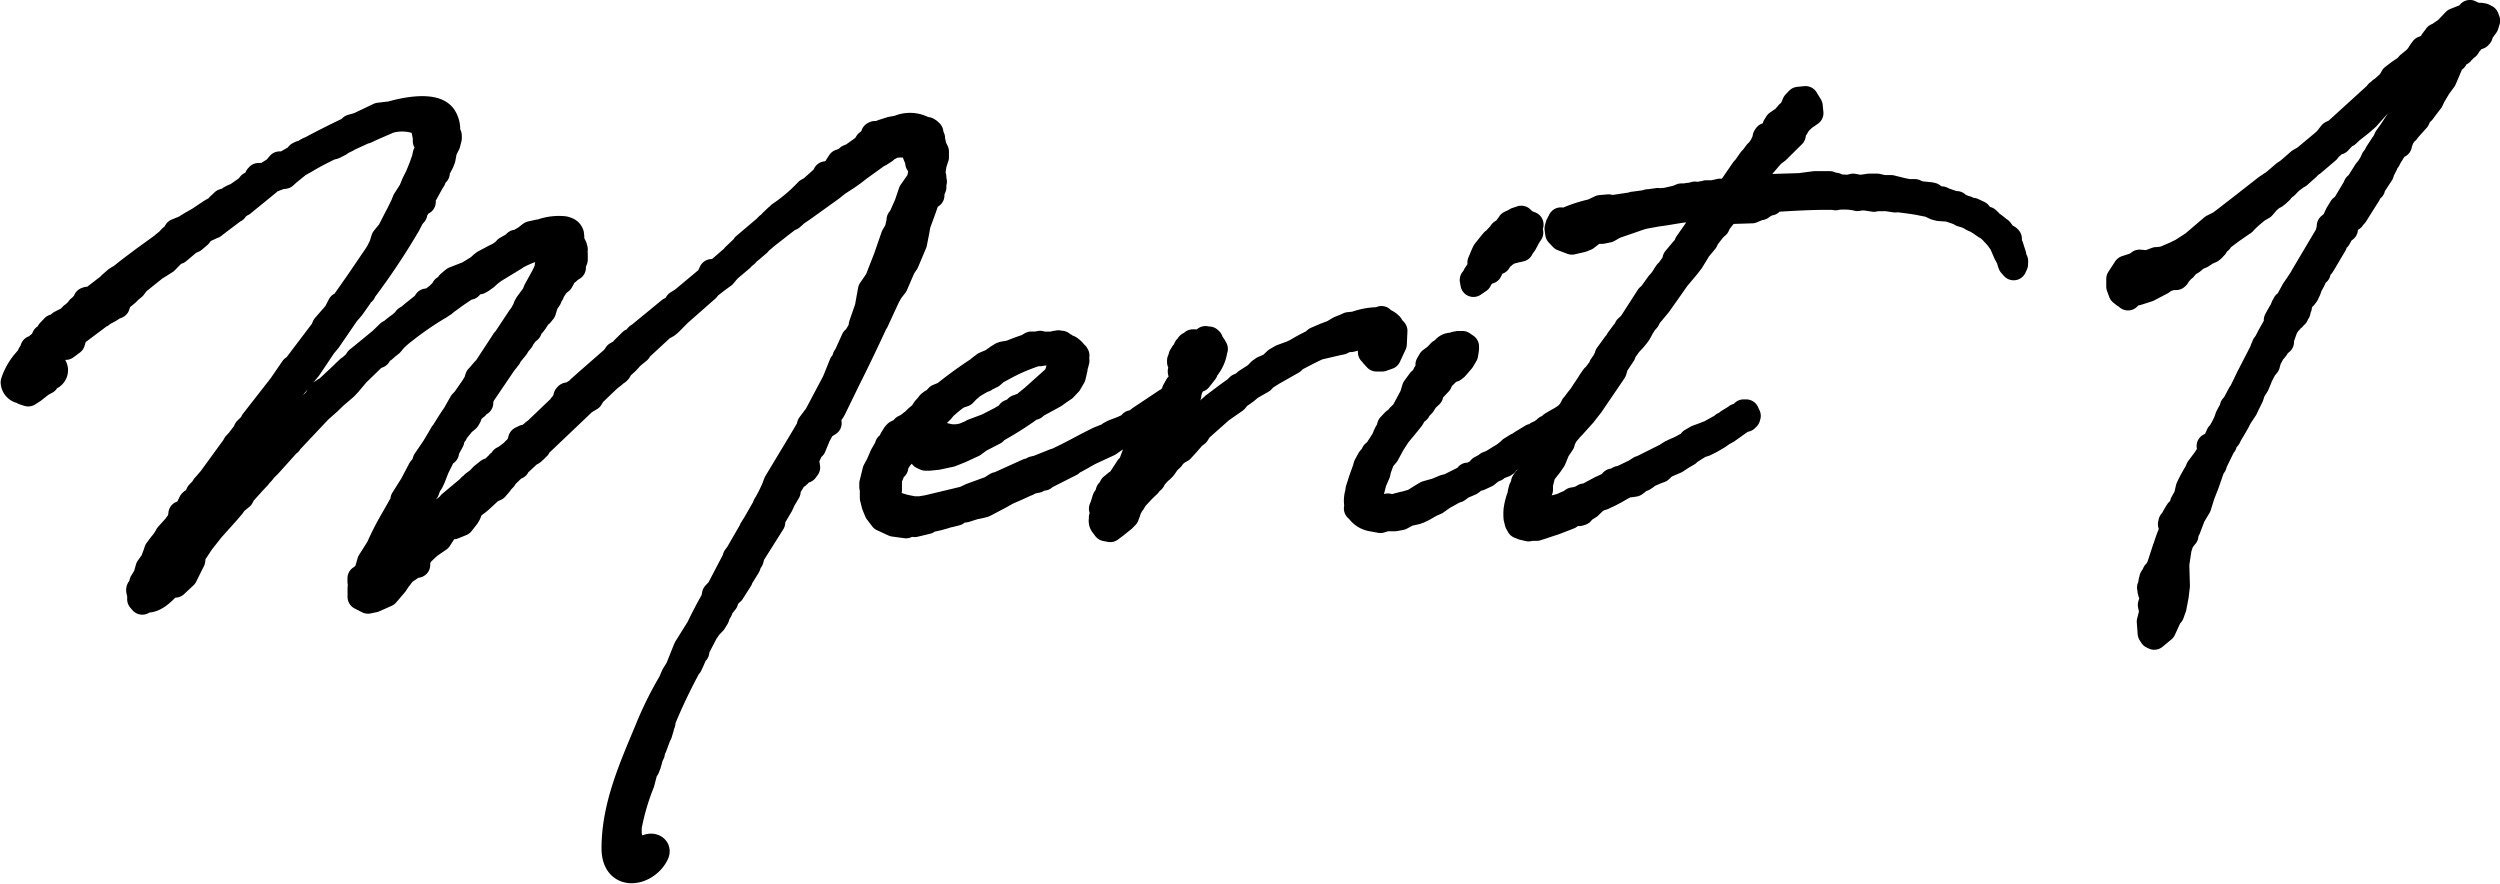 <svg xmlns="http://www.w3.org/2000/svg" viewBox="0 0 283.59 100.26"><defs><style>.cls-1{stroke:#000;stroke-linejoin:round;stroke-width:2.95px;}</style></defs><g id="レイヤー_2" data-name="レイヤー 2"><g id="レイヤー_5" data-name="レイヤー 5"><path class="cls-1" d="M33.26,41.79l.23-.12,3.2-4.23.16-.41,1.23-1.41.05-.06.49-.94.34-.18L40.67,32l2.15-3.16a.69.69,0,0,1,.11-.18l.38-.75.26-.82.67-.82.81-1.58.22-.41.49-1,.21-.53.71-1.11.33-.81.38-.76a21.47,21.47,0,0,0,.8-2.09l.1-.47.11-.12a9.42,9.42,0,0,0,.2-1L48.3,16l0-.52-.06-.22-.13-.63L48,14a5.4,5.4,0,0,0-3.86-.35l-2,.87-.63.3h-.11l-2,.92-.06.06-.62.3-.23.18-.62.31-.46.12c-1,.49-2,1-2.94,1.58H34.4a2,2,0,0,1-.5.3l-1.24,1-.39.36-.51.07-.8.31-.17.06-.34.24-.11.12-2.86,2.33-.17.06-.68.54v.11h-.06l-2.14,1.62-.22.18-.17.06-.91.43-.56.47v.12l-.62.53-.46.19L20.17,28.5h-.29l-1.11,1.13-1.24.78-2,1.61-.39.53-.5.41-.22.24-1,.83v.12l-.16.52-.34.13-.56.36-.57.3h-.05l-.28.24-.23.12L11,36,8.33,38l-.05.47-.1.34-.73.54-.75,0-.51.36L6.14,40,6,40.07l-.26.81-.1.46c.57-.07.88.84.27,1.32l-.57.3-.11.12,0,.17-.57.31-.9.71-.56.36-.47-.15-.12-.17a1.13,1.13,0,0,1-.4-.05,1,1,0,0,1-.66-.9A6.87,6.87,0,0,1,2.9,41l.5-.59.05-.11v-.12L3.73,40l.17-.18-.13-.28h.12l.45-.3H4.4v-.11h.17l.34-.46,0-.06.16-.35L5.45,38l.16-.35.5-.53.57-.19.17-.24.34-.18.4-.19.11-.06L8,36l.22-.23.12-.06.5-.48L9,35l.23-.18.27-.3.17-.12.11-.35L9.93,34l.4.05,2.25-1.73v-.06l.62-.54.28-.18.17-.06c1.06-.89,2-1.55,2.58-2l2.31-1.67.11-.12.39-.3.39-.42.34-.24.16-.29.11-.17.91-.37.79-.49.85-.48,1.07-.72c.34-.24.74-.43,1.13-.67l.05-.17.39-.36.12-.12.62-.19.17-.18.34-.18.34-.12,1.29-.9.28-.36.23-.12.33-.29.12-.12.16-.35.11-.12.46,0,.46-.12h0l.85-.54.22-.18.39-.47.23.05.18,0c.51-.24,1.07-.6,1.64-.91l.1-.23.23-.12.4-.07.28-.24.06.06.17-.12,0-.06.29-.12c1.36-.73,2.83-1.47,4.24-2.14l.34-.3.68-.19a.22.22,0,0,0,.18-.06l.39-.19L43,13.12,44,13h.17a.45.45,0,0,0,.29-.07c1.08-.31,4.84-1.23,5.87.35a2.64,2.64,0,0,1,.39,1.65l.19.46v.29l-.16.63-.38.76L50.2,18l-.16.41-.28.53-.21.35v.34l-.44.47,0,.24-.22.35-1,1.81v.23l.07.17-.34.12L47,24l0,.23-.16.18h-.06l-.54,1.05a77.11,77.11,0,0,1-5,7.5l-.06.17h-.11l-.33.53-.83,1.18v0l-.61.71-2.09,3.05-.5.59L35,41.74l-1.66,2-.5.71-1.21,1.81-.5.48L29.56,48.8l-.16.57h-.34l-.83,1.12-.11.23-.06,0-.28.29-.15.52L27,52.55v.17l-.45.13-.94,1.41-.48,1.1-.22.35-.45.36-.22.52-1,1.53-.27.7-.55.7-.39.59.73-.71h.06c.72-.89,1.49-1.83,2.38-2.77v-.06l.39-.65.61-.59.44-.82.27-.29.34-.47.56-.42.61-.65,1.12-.9.06-.05.23-.12a.66.66,0,0,1,.27-.3l.22-.58h.05l.12-.12h.28l.61-.71.12-.11.11-.18.17-.06c1.33-1.42,2.67-2.73,4.07-4.09l.49-.82.51-.36v.12l2.13-2,.05-.06.56-.53h.06l.73-.66.22-.35,1.23-1,1.46-1.2.11-.11.73-.71.34-.19a8.89,8.89,0,0,1,1.18-.89v-.06l.11-.06.28-.18.05-.23.4-.25.33-.29,1.35-1.08.22-.35h.34v.06l.9-.66.61-.59.16-.29.4-.25.16-.29.4-.35.16-.12,1.59-.62,1.19-.73.39-.36.23-.18,1.24-.66.4-.19h0a4.22,4.22,0,0,0,.68-.48l.22-.24.85-.48.22-.24h.23l.85-.49.23-.18.39-.3.85-.19.06.05A5.89,5.89,0,0,1,64,26c.41.11.64.21.77.56a3.2,3.2,0,0,1,0,1h0l.24.22.12.23.07.28h-.06l0,.46,0-.06.06.11,0,.23,0,.41-.16.4-.06.06v.06l-.11.12,0,.17.12.11h-.12l-.22.23h-.06l-.11.07-.11.17h-.17l-.12.06-.33.35,0,.35-.16.29-.45.36-.61.93v.12h-.06l-.06.06-.05.17-.1.3-.39.58-.26.87-.28.35-.17.12-.27.36-.22.35-.22.29-.39.41-.06.12,0,.17-.06.06h-.11l-.61.82-.11.23-.39.47-.21.35-.73.89-.1.23-.56.71-2.42,3.57-.16.41-.06.06v.06l-.12.12,0,.17.12.11h-.12L54,46v.12l-.29.18-.11.17-.11.06-.28.3a.22.22,0,0,0-.05.11l0,.29-.17.3-.27.23-.23.18L51.63,49l-.05.17-.06-.06-.22.3-.1.58-.6,1.11v.23l-.29.12-.81,1.63-.43,1.11-.22.46-.27.41-.21.58-1.49,2.17-.21.76-.55.82-.32.75-.9,2.62.29,0,0-.11.45-.48.49-.76.4-.3.5-.36.28-.29.28-.18-.17-.11.05-.18.17-.12h.06l.06.06-.11.17.11-.11.34-.19.11-.17h.17l.78-.65.17-.24.45-.35.33-.36.9-.72.11-.17,2-1.67.28-.29.28-.19.05-.11.57-.42.44-.47.68-.54.34-.13.22-.12.34-.35.11,0,.17-.29.34-.24.1-.23.34-.18.79-.6.22-.24.34-.24,0-.12.34-.29,0-.12h.06l.06-.06H59l.11-.4.39-.19h.17l.12,0H60l.12-.12.16-.12.06-.18.28-.18,0-.06h.06l2.91-2.78.11-.18.16-.18.22-.35.17-.18,0-.34.11-.12.4-.07.4-.24.22-.12.28-.24.11-.12,1-.89,2.86-2.5.33-.47.73-.42.06-.18.89-.88.34-.07.23-.18.1-.29.06-.06h.05L76,35.19l.67-.37.17-.4L77.5,34l2.92-2.44.32-.7h.58l2-1.73,0-.06,1-.95.16-.23,2.36-2,.28-.29.39-.24.06-.18.56-.53.22-.07.11-.23a18.29,18.29,0,0,0,3.14-2.67l.45-.25,1.4-1.25.22-.41h.23l.34-.13.79-.59,0-.24.27-.41.17-.06.63-.25.16-.23.34-.13.12-.06,1.4-1,.28-.46.22-.18.28-.24.23-.18,0-.35.12-.06h.46l.39-.18,1-.32.8-.14a3.25,3.25,0,0,1,3.11.25l.17-.06.18.11.12.17,0-.06.06.06,0,.06v.11l.06.17.13.29v.28a2,2,0,0,1,.14.63l.3.62,0,.46,0,.18-.27.81,0,.06-.15,1,.06.11.07.28h-.06l0,.46.06-.06.06.11-.06.23,0,.41-.16.4-.06.06v.06l-.12.12,0,.17.12.11h-.12l-.22.23h-.06l-.11.06c-.31,1-.69,2-1.06,3l-.15.86-.25,1.27-.91,2.16-.39.58-.86,2L101,33l-.33.58-1,2.16-.32.7-.06.05c-1,2.16-2.05,4.37-3.14,6.53l-1.62,3.33-.17.29h-.11l-.32.76L94,48l-.29.18-.34.13-.6,1.1-.53,1.28-.23.18-.32.65-.27.63-.33.42h.4l.07.45-.22.3h-.18L91,53.19V52.9l-.11.24-.51.36.19.34-.12.11h-.22l-.88,1.46,0,.35-.55.93-.27.59-.93,1.58,0,.4L85.31,62.9l-.16.58-.33.52v.17l-.61,1-.28.18,0,.35L83,67.16l-.22.18-.28.35-.23.06,0,.47-.28.35H81.8l-.16.64-.27.47-.11.35-.32.52-.51.53-.44.65-1,1.92v.29h-.18v.17H78.8l-.32.76-.27.58h-.06a63.31,63.31,0,0,0-3,6.29V82l-.16.41v.11l-.21.7-.17.18v.17l-.43,1.16-.17.12,0,.17-.06.06a.25.25,0,0,0,0,.18v.17l-.17.35a.39.39,0,0,0-.1.23v.12l-.16.57-.16.41-.17.12-.41,1.57a26.44,26.44,0,0,0-1.46,5l0,.8.08.52.06.17.06.28.06.06h.06l.06,0-.06.06.42.39.36.51.06.23.07.4a1.28,1.28,0,0,0,.5-.76c.55-.77,1.82-.4,1.33.47-1.08,2.16-4.68,2.84-4.67-.72,0-4.77,2-9.2,3.74-13.38a40.32,40.32,0,0,1,2.71-5.48l.11-.29.21-.47.44-.7V75.9l.86-2.15.1-.23,1.43-2.29C79.83,70.12,80.43,69,81,68l.1-.57.5-.54,1.52-2.91.22-.41.11-.35.27-.35,1.42-2.46.11-.17.06-.18.44-.7,1-1.75.11-.29L87,57.1l.38-.7h0l.44-.93.26-.7L91,49.92l.76-1.29.11-.29,0-.12.61-.82h.06l2.12-4,.11-.24.75-1.86.23-.12.21-.58-.06-.05.11-.12.87-1.92.22-.18.11-.18.38-.64c0-.06.06-.12.11-.23a.21.21,0,0,1,.05-.12l0-.29.69-2,.1-.58.25-1.38.77-1.12,1-2.56.84-2.43.39-.65.2-.81.11-.23-.06-.17.22-.29.65-1.46.47-1.39.94-1.35.2-1v-.34l.1-.35-.11-.11h-.12l-.23-.16h.11l-.37-.86-.31-.9v-.41l0-.29-.67.37-.58,0-.52-.05v.06h-.06l-.06-.05h-.06l-.34.12-.79.43-.17.18-.56.36-.17.06L97.4,19.1l-.61.48-.68.48L95,20.78l-.67.54L91,23.71l-.73.49-.17.17-.34.3-.22.06c-1.13.84-2,1.56-2.59,2l-.84.72L86,27.6l-.9.77-.17.12-.28.24h0v.06h-.06l0,.06-.51.41,0,.06-1.41,1.19-.27.3-.34.41-.67.48-1,.78-.22.29L77,35.56l-1.06,1.07-.28.23-.56.31-2.69,2.49v.12l-.28.23-.23.18-.28.24h-.06c0,.06,0,.06-.05.06l-.11.18L71.1,41l-.39.36h-.12l-.22.18-.11.35-.11.18-.11.11-.22.12-.11.12h-.06l-.06.11-.39.3-.28.24-1.23,1.18-.45.42-.27.47-.79.48-.17.18-4.92,4.68-.1.23-.29.13V51l-.34.3-.34.18-1.4,1.3v.12h-.17l-.06.06V53h-.06l-1.17,1.13,0,.12-.39.41-.11.18-.45.52-.56.25L54.5,56.68a6.63,6.63,0,0,1-1.07.78l-.32.81-.17.29-.6.77-.91.37L51,59.6l-.34.18-.87,1.35-1.13.78-.95.89-.22.41-.28.35v.23h.12v.28H47l-1.24.84-.67.88-.27.42-1,1.17L42.42,68l-.68.14L41,67.76V67.3l-.1.41,0-1L41,66h-.11v-.4l.23.17.16-.47.39-.47.31-1.1,1-1.58a30.69,30.69,0,0,1,1.57-3.09l.77-1.35a5,5,0,0,1,.44-.7l0-.34L46.81,55l.92-1.75.39-.47.16-.52,1-1.47.6-1,.33-.58.11-.12c.44-.7.82-1.34,1.32-2.05l.76-1.34.34-.36.77-1.11a5,5,0,0,0,.38-.59l.28-.46V43l.06-.06,0-.11.22-.24.45-.53.28-.29,1.92-2.93.11-.18.17-.18,1.59-2.4.39-.53V35.5l.27-.47.06-.05,0-.18.16-.29.17-.23.61-.83.21-.52.87-1.58.38-.81.05-.46.22-.36,0-.63.09-.69c-.12-.34-.53-.5-1.22-.37a11.1,11.1,0,0,0-2.67,1.06l-.16.12H58.4l-2.48,1.51a.06.06,0,0,0-.06.06l-.39.3-.39.36-.51.36-.23.12-.51.07-.56.48v.06h-.12l0-.06c-.8.49-1.53,1-2.2,1.5a5.57,5.57,0,0,0-.62.48l-.11.06-.34.24-.11.06a35.69,35.69,0,0,0-4,2.76,8.59,8.59,0,0,0-1.12,1l-.34.41-.39.3-.39.35L43,40l-.1.29-.17.07h-.18l-2.06,2-1,1.18-.39.41-1.17,1-.67.65-1.07.95-3.4,3.61v.06l-.06,0-2.23,2.48-.55.54a3.41,3.41,0,0,1-.56.65l-.11.17-.56.59-1.17,1.3-.21.41-.73.6-.28.41-.5.59L24,60l-1.16,1.47-.66,1-.28.35-.09.75-.27.53-.6,1.22-1.07,1-.63,0c-.89,1-1.78,1.78-2.65,1.69l-.45.24-.24-.28v-.57c-.2-.63-.13-.52.14-.81v-.06l.1-.46.44-.71.26-.92.55-.77.32-.87.11-.34.39-.53.38-.47.28-.41.16-.3,1.06-1.18v-.05l.33-.42.15-.69v-.12l.17-.06.4-.07L21.7,57l.11-.11.23-.07.06.17.28-.41.15-.58.45-.47.22-.35h.17V55l.56-.65,2.65-3.64.16-.29.34-.36.77-1v0l.11-.29.67-.65.11-.18v-.12l3.16-4.05Z"/><path class="cls-1" d="M101.56,52.71V53l-.28.3-.16.23c-.06,0-.06.06-.06.12v.17l-.22.35,0,1.44a1.71,1.71,0,0,0,.15,1.14c.36.4.19.4,1.64.82l1,.2.74,0,.86-.14,4.17-1,.79-.37,2.22-.81.45-.3.22-.13h.12l3.4-1.54h.23l.4-.25.51-.12,1.87-.75.23-.06c2-.93,2.83-1.47,4.81-2.44l1.25-.5.06-.12.34-.18,1-.38,1.08-.49V48h.17l.68-.36.06-.12,3-2,.29-.07a11.48,11.48,0,0,0,1.23-.9.22.22,0,0,1,.35,0v-.06l.22-.18.24,0,.18.52-.28.12-.51.19-.29.12-1.29,1-.27.41h-.29l-.23.12c-.5.36-1.07.66-1.58,1l-.05.06-.4.25-.22.17h-.18l-1.81,1-.05.12-.23.06-.45.25-.11.05-.79.55-2.16,1c-.67.36-1.35.79-2,1.09l-.17.18L118.61,54l-.22.18-.12-.17-.62.42-.69.14-.45.24h-.06c-.74.37-1.47.68-2.21,1l-.85.48-1.75.92-.46.12-.68.14-1,.32-.57.07-.23.12-.23.18-.74.19h-.11a13.56,13.56,0,0,1-2.28.58l-.17.18-.28.07h0l-1.14.27-.35-.11-.62.25-1.39-.19-1.28-.59-.6-.79-.3-.74-.2-.8,0-1,0-.12-.06-.11v-.4l.36-1.45.38-.7.43-1,.33-.58.11-.12.16-.47.34-.29.16-.41.33-.53.16-.17.63-.31.22-.29.39-.19.45-.35.12-.06.55-.54.51-.42.38-.58.23-.24.27-.35.23-.18.34-.13.11-.17.28-.3.45-.18.29-.13a46.3,46.3,0,0,1,3.88-2.81l.11-.12.56-.42.74-.31c.06,0,.11,0,.11-.06l.68-.48.39-.24.17-.06.8-.14c.63-.25,1.25-.5,1.88-.69l.51-.3.57,0L118,39l.18.11a9.54,9.54,0,0,1,1.32,0l.06-.06.17-.06.11,0L120,39l.06-.06.35.1v-.05h0l0,.12.18.11h.17l.06.11h.06l.34.16.06,0c.3.22.53.39.6.68l.17.05,0,.11h.06l-.06.06v.29l.06.23-.1.4-.11.18v.34l-.2.87-.44.76-.56.59-.62.42-.5.36-2,1.09-.28.24-.4.13a39,39,0,0,1-4.12,2.59l0,.12-1.65.85-.73.54-1.47.68-1.08.43-1.54.33-.92.09h-.4l-.35-.16-.12-.29.11-.17.37-.82.79-.77.73-.31h.46l.41.1.46.1.75,0,.68-.13.74-.31h.23l.11-.18,1.65-.62,1.53-.79.73-.43.28-.35.74-.31.1-.23.86-.31.22-.24.73-.59,2.52-2.26.22-.3.1-.4.11-.18.26-.87-.06-.05-.06-.12-.12-.28-.3-.34-.4-.16L119,40l-.63,0-.4.07-.23-.05a21,21,0,0,0-4.14,1.79l-.68.36-.17.18-.28.24-.23,0c-.06,0-.06,0-.11.06v.11l-.34.13-.11.12h-.12l-1.24.72-.62.54-.39.41-.57.19-.22.12c-.51.36-1,.78-1.46,1.2l-.28.35-.72.71-.39.41-.62.6-.78.82-.78.95-.16.17-.33.53-.39.59-.55.59Z"/><path class="cls-1" d="M130.16,52l-.11.23.45-.41.78-.6.23-.18.11-.06h.12V50.9l.46-.19-.24-.22h.35l1-1h.17l.9-.95,1-.66,1-.78.12-.11h.05l1.07-.9.05-.06,1.58-1.19v0l1-.72.28-.29.23-.06.51-.36.11-.12h0l1.13-.73.45-.47.34-.24.85-.37.61-.59.62-.36,1.2-.44.51-.25a20.6,20.6,0,0,1,1.86-1l.34-.3,1-.43,1-.38.17-.12.51-.3.63-.25.39-.18.75-.08a7.58,7.58,0,0,1,2.63-.48l.34-.13.23.23a2,2,0,0,1,.71.44.3.3,0,0,1,.12.22l.41.45-.07,1.5-.65,1.4-.68.24-.63,0-.36-.39v-.57l-.28.24v-.29l.11-.06,0-.29-.07-.4-.14-.74-.23-.28-.86.14-.79.36-.29.07-.46,0-.62.3-.35.07-2.28.53c-1.08.49-2,1-2.32,1.16l-.34.18-.28.29-2.26,1.28-.85.54-.33.35-1.07.61-.29.18-.5.42-.85.6-.33.41-1.63,1.14-2.41,2.14-.33.53-.39.29-.72.83L134,51l-.23.12-.45.3-.39.42-.05.11-.45.42L132,53l-.28.29-.23.18-.55.6-.22.4-.23.18-.22.3-.56.53-.94,1-.28.47-.22.3-.27.52-.1.35-.06.12-.1.29-.34.35-.9.72-.56.42-.52-.1-.3-.4v0a.68.68,0,0,1-.13-.58v-.23l.11-.11.16-.7-.12.12L125,57.7l.16-.4.21-.7.39-.59,0-.11v-.12l.23-.18.16-.29V55.2l.51-.42h.11l.17-.12.66-1,.38-.59.17-.06.27-.58.32-.87.4-.36.1-.35.61-.82.17-.12.71-1.17v-.23l.94-1.23.55-1,.22-.35.27-.52.05-.17.11-.12.39-.59v-.17l.33-.59.34-.06.18.11.33-.42.16-.4.05-.29v-.17l-.24-.11.17-.18,0,.12.16-.24-.06-.05-.22.29c-.28.3-.52,0-.52-.27l.11-.12v-.11l.06-.18.16-.29,0-.12-.12-.17,0,.06-.29-.1V40.9l.11-.12.23-.07h-.11l.11-.06h-.11l-.07-.23.22-.35.29.16.17-.29v-.23l0-.17-.11-.06.28-.06v-.29l.12-.06h.11l.22-.24h.29l.4.05.29,0,.23-.13v-.11l.22-.18.23.05h.17l.12.11,0,.06-.29.12a1.06,1.06,0,0,1,.77.72l.06.06-.05.17a4.16,4.16,0,0,1-1.14,2.28l.06.11L136,43l-.34.07-.5.59L135,44l-.16.41h-.06a9.91,9.91,0,0,1-.88,1.24s-.06,0-.06,0l-.33.52-.1.35-.22.41-.49.88-.34.41-.1.23-.33.59-.66,1.11-.37.87-.33.58-.28.3Z"/><path class="cls-1" d="M169.16,53.36l-.56.47-.8.37-.51.13-.28.18-.06.12-.17.12-.73.31-.51.24-.06.12-.17.12-.39.13-.85.48-.34.18-.85.6-.45.19-.34.18-.62.36-.51.25-.34.12-.91.2-.8.43-.68.13-1,0-.63.2-1.09-.2a2.26,2.26,0,0,1-1.35-.88l-.24-.23.05-.34a3,3,0,0,1,.13-1.56v-.23l.37-1.16.42-1.16.11-.4.38-.7.39-.47.1-.24.34-.29c.11-.18.22-.36.38-.59l.44-.7.16-.41.17-.35.16-.18.16-.58.5-.53.34-.18.22-.35.5-.48,1-1.86.26-.87.61-.83.39-.35.22-.47.22-.18.1-.58v-.28l.27-.47.4-.3.17-.12H163v-.12l.39-.41.39-.24a1,1,0,0,1,.91-.49c.06,0,.11.06.17.11l.17-.12.06-.12.34-.06.46,0,.41.28v.28l-.1.64-.38.64-.56.65-.16.18-.23.18h-.11l-.34.12-1,1-.11.29-.05.12-.78.83a1,1,0,0,1-.23.23l0,.35-.51.47-.38.59-.45.47-.11.23-.39.3-.22.41-.11.18-.66.82-.83,1-.39.59-.33.53-.6,1.11c-.44.52-.5.58-.55.7l-.37,1-.1.46-.43,1-.31,1.21v.35l-.1.69c.13.51.19.57.19.63l.24.1.34-.06h.17l.4.05.35-.13.34-.06.23.1H158l1.2-.32h.17c.28-.13.62-.19,1-.32l.28-.18.67-.42.51-.3,1.14-.32.91-.38.51-.13,2-1,.11-.23h.35l1-.55,0-.06.11-.18.45-.24h.18l.16-.24.34-.12.45-.25.57-.36.51-.3.61-.48.17-.18.68-.42.28-.12.23-.18,1.18-.72H174l.4-.3.28-.12.28-.18c.12,0,.12-.06.17-.06l.28-.3.4-.19.22-.23.4-.24.56-.31.29-.18c.45-.3,1-.66,1.57-1l.11-.23h.17l.18,0,.18.34-.17.24-.16.12-.34.18-.11.18-.12-.06h-.06v.12l-.74.42h-.17l-1.75,1.14-.5.42-.51.47-.51.19-.34.18c-1.07.78-2.08,1.5-3,2.1l-.22.3-.17.12-.68.25-.17.12-.11.11Zm4.16-26.56-.44.82-.22.29-.17.24v.06l-.58.13-.51.13-.45.18-.45.36-.06.06-.22.12-.28.47-.57.19-.43.88-.57.18-.22.3-.39.47v.11l-.62.42-.08-.45.23-.18c0-.06.11-.18.1-.35l.66-1-.12-.45.37-.88.16-.34.56-.71.39-.47.11-.06.61-.65.22-.3.45-.3.33-.47h.06l.23-.24h-.12l.28-.13v.12L172,25l.57-.19.47.44.58.22-.15.63.12.29Z"/><path class="cls-1" d="M195.12,21.74l.92,0,.27-.3,1.49-2.17.17-.17.66-.94.28-.3.39-.53.17-.12.6-.87v-.12l.22-.24.11-.23.11-.18-.17.12h-.06v-.12l.11-.17.23-.07v.17l.22-.29.28-.3.28-.41,0-.17.22-.35.79-.54.44-.53.22-.18.18-.06,0-.12v-.06l.05-.06v.06l.32-.76.39-.41.8-.08.48.79.08.8-.78.54-.56.54-.39.64-.27.41,0,.35-1.79,1.77-.56.42L198.86,20l-1.22,1.59.69-.08.22-.18h.18l.17.17,1.43-.16v-.11l3.85-.12,1.66-.22,1.72,0,.18.17h.46v.17l1.5.07.51-.13.81.15,1-.15h.4l.52,0,.7.16.4,0,.46,0,1.45.36H216l.47.1.74,0,.47.22,1.27.13.23.05.35.28a3.27,3.27,0,0,1,.7.21l.05-.06.06.06,1.51.53.11-.06.06.11h.06v.05l.88.38h.11l.18.11a.32.32,0,0,0,.23.11l.29,0,.7.33.18.28.53.39h.23l.23.22.06.12a10.48,10.48,0,0,1,.94.71c0,.06.06.06.07.12l.17.05.42.56v.06l.12.11.35.11.11.11,0,.46.18.4.32,1,.07.46c0,.06.06.11.12.17s0,.28-.05.34l.06.06-.16.35-.3-.34-.06-.17a.83.83,0,0,1-.07-.34l-.42-.79-.43-1-.12-.23-.06-.06-.36-.5-.42-.45c-.06-.06-.06-.06-.06-.11l-.65-.56-.23-.11-.71-.49-.05-.06a1.26,1.26,0,0,1-.41-.22l-.18-.05-.11-.05-.47-.28-.47-.16-.34-.1-.12-.17-.06,0h-.12L222,24l-.93-.32-1.1-.08-.4-.1-.7-.33L218,23c-.92-.2-1.9-.29-2.88-.43l-.12.06-1-.15-.46,0-.57,0-.4.07-1-.15-.52,0-.34.07-.18-.05-.69-.1a10.66,10.66,0,0,0-1.38,0l-.23.06-.17-.05c-.34,0-.63,0-.92,0-1.84,0-3.67.11-5.51.22l-.4.07-.4.18v.17h-.23l-.62.36h-.23v.17h-.17l-.85.36-2.81.09c-.34.47-.72.88-1,1.29l-.16.35-.34.3c-.33.41-.66.82-.94,1.23l-.05.18-.78.94-.82,1.35-.5.64-.94,1.12-.11.12-1.77,2.52-.38.53L187,35.88l-.16.35-.28.3-.33.52-.38.7-.22.3-.39.47-.45.47-.33.47-.05.06-.17.23-.16.41-.82,1.23-.21.7-2.59,3.81L179.6,47l-1.17,1.3-.28.29-.55.65-.33.59-.1.4-.55.82-.43,1.05-.39.58L175,53.7l-.31,1.22v.34l0,.29-.44.76,0,.75-.21.64-.11.29.12.22.29.11.35-.07,1-.26.34-.12.11-.18,1-.26.51-.24.46-.19.33-.24.46-.07.51-.19.29-.18h.23l.17-.07,1.47-.79,1.07-.49v-.06h.12l.16-.29H183l.34-.12h.18l.16-.18h.18l1.64-.79.56-.36.23-.07L189,51.74l.56-.36.4-.19.68-.3.91-.49h.05l.28-.36.62-.36.68-.25.8-.31,1.53-.85v-.06h.05l.29-.18.22-.18.79-.48H197v-.11l.34-.07.28-.24.17-.17.29,0,.12.28.06.11-.05.18-.17.17-.46.08-.16.17-1.52,1.08-.45.24-.62.43L194,50l-.63.31-.56.18L192,51l-.39.24-.17.18-.62.36-.73.48-1,.43-.28.13-.5.47-.51.19-.57.25-.23.06-.34.3-.28.18-.28.06-.51.42-.17.12-.45.07-.41,0-.34.18-1.07.61-.57.3-.79.37h-.17l-.68.37-.67.65-.57.36-.28.07h-.06l.06.11-.05.17-.23.07h-.34l.11-.23-.23.06-.51.36-.17.18-1.59.62-2.1.69-.75,0-.17.06-.41-.1-.23-.05-.4-.16-.19-.34-.13-.52a5.66,5.66,0,0,1,0-.92,7.15,7.15,0,0,1,.47-1.74V55.9l.1-.41.16-.34.11-.12v-.29l.11-.18.28-.35.11-.17.33-.47.54-1,.11-.18.11-.46.1-.35.17-.23.33-.42.33-.52.16-.41.22-.35.28-.24,0-.12.39-.35.51-.48.27-.41,0-.23.11-.29.39-.24.72-1.06.05-.17.17-.18a11.25,11.25,0,0,1,.72-.94l.33-.52.44-.65.33-.53.33-.47.17-.12.11-.17.22-.3.05-.05c.11-.18.28-.3.34-.47l0-.12.16-.23.12-.12.16-.24v-.11l.22-.24v-.29l.89-1.23.22-.12a.06.06,0,0,0,.06-.06l.05-.29.6-.82.17-.12.22-.47.45-.41,2-3.11.28-.24.88-1.23.12-.12a5.87,5.87,0,0,0,.66-.94l.05-.05.11-.18h.06l.88-1.23v-.29l.89-1.06.17-.12.28-.35,0-.24,1.27-1.81.34-.19.39-.41v-.06l.22-.23v-.12l.17-.23.17-.07.11-.17v-.06l.11-.23.05-.18.5-.7h-.12l-.34.19-1.14.14-.69.14-1.72.16-1.77.29-.46.07-.51.07-1.49.27-.46.13-2.9,1-.51.3-.22.12-.69.14-.8,0-1,.77-.46.19-1.14.26L177.23,27l-.47-.5-.08-.57.11-.41h.05a.53.53,0,0,1,.16-.35h.12l-.06-.12V25l.12.23a15.74,15.74,0,0,1,3.47-1.2l.9-.43.92-.08.35.1,2.34-.35.12-.06h.05l1.55-.21.05-.06h.12l1-.14.17.05h.35l.05-.06h.29l1.43-.33.11-.06.28-.12h.35l1-.14.17-.07.41.05a4.19,4.19,0,0,1,.85-.14l.06-.06h.74Z"/><path class="cls-1" d="M252.27,50.28v.11l-.06,0-1.14,2.33.06,0-.11.12a5.61,5.61,0,0,0-.27.64l-.48,1.39-.48,1.22-.42,1.34-.66,1.11-.53,1.4-.33.58v.11l.06.06v.06l-.06-.06-.17.29,0,.06-.12.06-.11.18-.31.93L246.87,64l.07,2.46-.13,1.1-.25,1.33-.27.75-.22.18-.11.29-.59,1.29-1,.83-.23-.11-.18-.28-.1-1.32.31-1.22-.12-.34-.07-.34.11-.35.16-.29-.07-.34v-.18l-.06-.11-.12-.11v-.17L244,67l-.06,0v-.35h-.05v0H244l0-.17v-.17l.05-.06V66l.1-.4.22-.35.11-.24.11-.06V65l.21-.35v-.06l.11-.12.74-2.26.06-.12a15.79,15.79,0,0,1,.74-2l-.06-.23-.07-.28-.06-.12.05-.11v-.12l.22-.29.33-.59.22-.35.28-.06c.06-.12.05-.23.11-.29l.16-.58.43-.76.21-.93.16-.35.27-.52.33-.59.22-.35.16-.4.88-1.18.06-.12.27-.41.1-.69-.07-.17.17-.06.4-.13.49-1.11.16-.17a10,10,0,0,0,.71-1.34l.16-.47.27-.52.28-.36-.06-.11.05-.17.22-.24.38-.7.28-.53.11-.12.65-1.34.16-.34L256.57,40l.16-.3v-.05l0-.06.17-.35v-.06l.06-.06.22-.35.27-.53.06-.11.76-1.35,0-.46.22-.41.44-.76.16-.4.11-.06.05-.23h.12l.06.06.05-.18.76-1.4.44-.64.39-.59v0l.11-.18.16-.29,2.74-4.62.2-.76v-.23l.5-.41.44-.94.43-.7.29-.18.6-1,.49-.82.17-.29.1-.24.23-.18.88-1.4.33-.41.33-.53.21-.47.23-.29.21-.41.5-.76.11-.17.22-.3.21-.47.5-.7,1.32-2,.5-.65.27-.58,1.38-2,.38-.65.72-1v.05l1.48-2.28.05-.18.11-.23h-.4l-.45.36-.33.47-.22.24-.16.35L275.7,7l-.5.36-.28.41-.5.36L273,9l-.4.24-1,.89-.05.18-.11.23-.45.13-.51.42-2,2.24-.67.59-.68.54-.39.3-.5.47-.57.31v.11l-.39.42-.45.13-.28.29-.34.3-.22.29-1.68,1.43-.28.18-.28.3-1,.89-.22.12-.57.42-.28.24-.39.41-.39.3-.22.29-.39.36-.23.18-.28.12-.56.48-.11.12-.45.53-.62.36-.78.65-.51.48-.27.29-.62.42-.79.55-1.18.89-.11.23-.34.24-.16.35-.34.36-.16.12-.57.25-.23.17-.28.18-.45.19-.12.06-.5.42-.51.3-.39.47-.17.12-.27.3-.23.12-.11.35-.11.11-.46,0-.79.25-.4.3-1.53.8-1.19.38-.51.12-.35,0-.17.17-.05.29-.17-.17v-.11H241l-.35-.28-.25-.68,0-.86.77-1.18,1.13-.37.4-.3.92.08,1-.37h.17l.63-.08.34-.13,1-.43.74-.36,1.3-.84L251,25.78l.85-.43.56-.42,2.31-1.79,2.36-1.85.9-.6,1.17-1,.46-.31,1.23-1.07.62-.36,1.79-1.49.62-.53.61-.77.51-.24,4.64-4.22.11-.17h.12a.78.78,0,0,1,.22-.23v-.06h.06l1-.9.33-.58.62-.48.79-.54.34-.29.05-.12.67-.54.39-.41.33-.53.22-.29.35-.13.22-.06.45-.36.06-.12V4.7l.11-.12.06-.11.27-.3V4.11l.12.06.17-.06.06-.06V3.93l.79-.54.95-1,.62-.25.51-.19.46-.3.1-.18.12.12a.54.54,0,0,1,.53.38l.23-.12.05-.06h.29l.29.05L282,2l.13.34-.16.52-.55.76L281.3,4l-.11.12-.34.12-.29,0-.05.06h-.06v.06l-.22.3h.06l-.06.12-.17.18-.21.35-.34.24h-.06v.11l-.17.07-.17.12.06.11h-.05v0l-.34.12-.33.59h-.17l-.17.18L277.63,8,277.2,9l-.61.83-.66,1.11-.21.46-.5.65-.44.59-.34.3-.27.58-1.11,1.24-.06.11-.22.18-.39.59-.21.58-.05.23h-.29l-.87,1.4-.11.24h-.06l-.16.29-.11.29-.27.53-.17.23,0,.23-1,1.53v.17H269l-.33.47-.05.17-1.48,2.35-.17.17-.17.24-.34-.11-.11.24-.17.06-.06.17-.5.3L266,26l-.34.06-.11.24v.11l-.33.59-.51-.05-.11.24.06.22.12.17v.12l-1.21,2.05-.22.35-.17.06-.05.17-.17.07-.11.23.06.17,0,.11h-.12l-.05.06-.23.06-.05.12.06.23-.22.46-.32.59-.16.46-.22.47-.22.29-.17.12a1.89,1.89,0,0,0-.27.47l-.06.12-.1.29v.17l-.11.17-.11.12.07.23-.22.35v.06l-.06-.06-.17.18-.05.17-.06.06H260l-.28.36-.11.06-.44.7v.06l-.11.29-.16.46-.1.24-.05.34,0,.18-.34.29-.27.41-.39.47-.44.82-.15.58-.34.41-.49.94-.1.29-.27.64-.44.7-.21.64-.43.87-.22.47-.66,1-.27.53-.33.58-.49.82-.17.35-.11.12A2.21,2.21,0,0,0,252.27,50.28ZM253.41,48l.11-.17.11-.29Z"/></g></g></svg>
